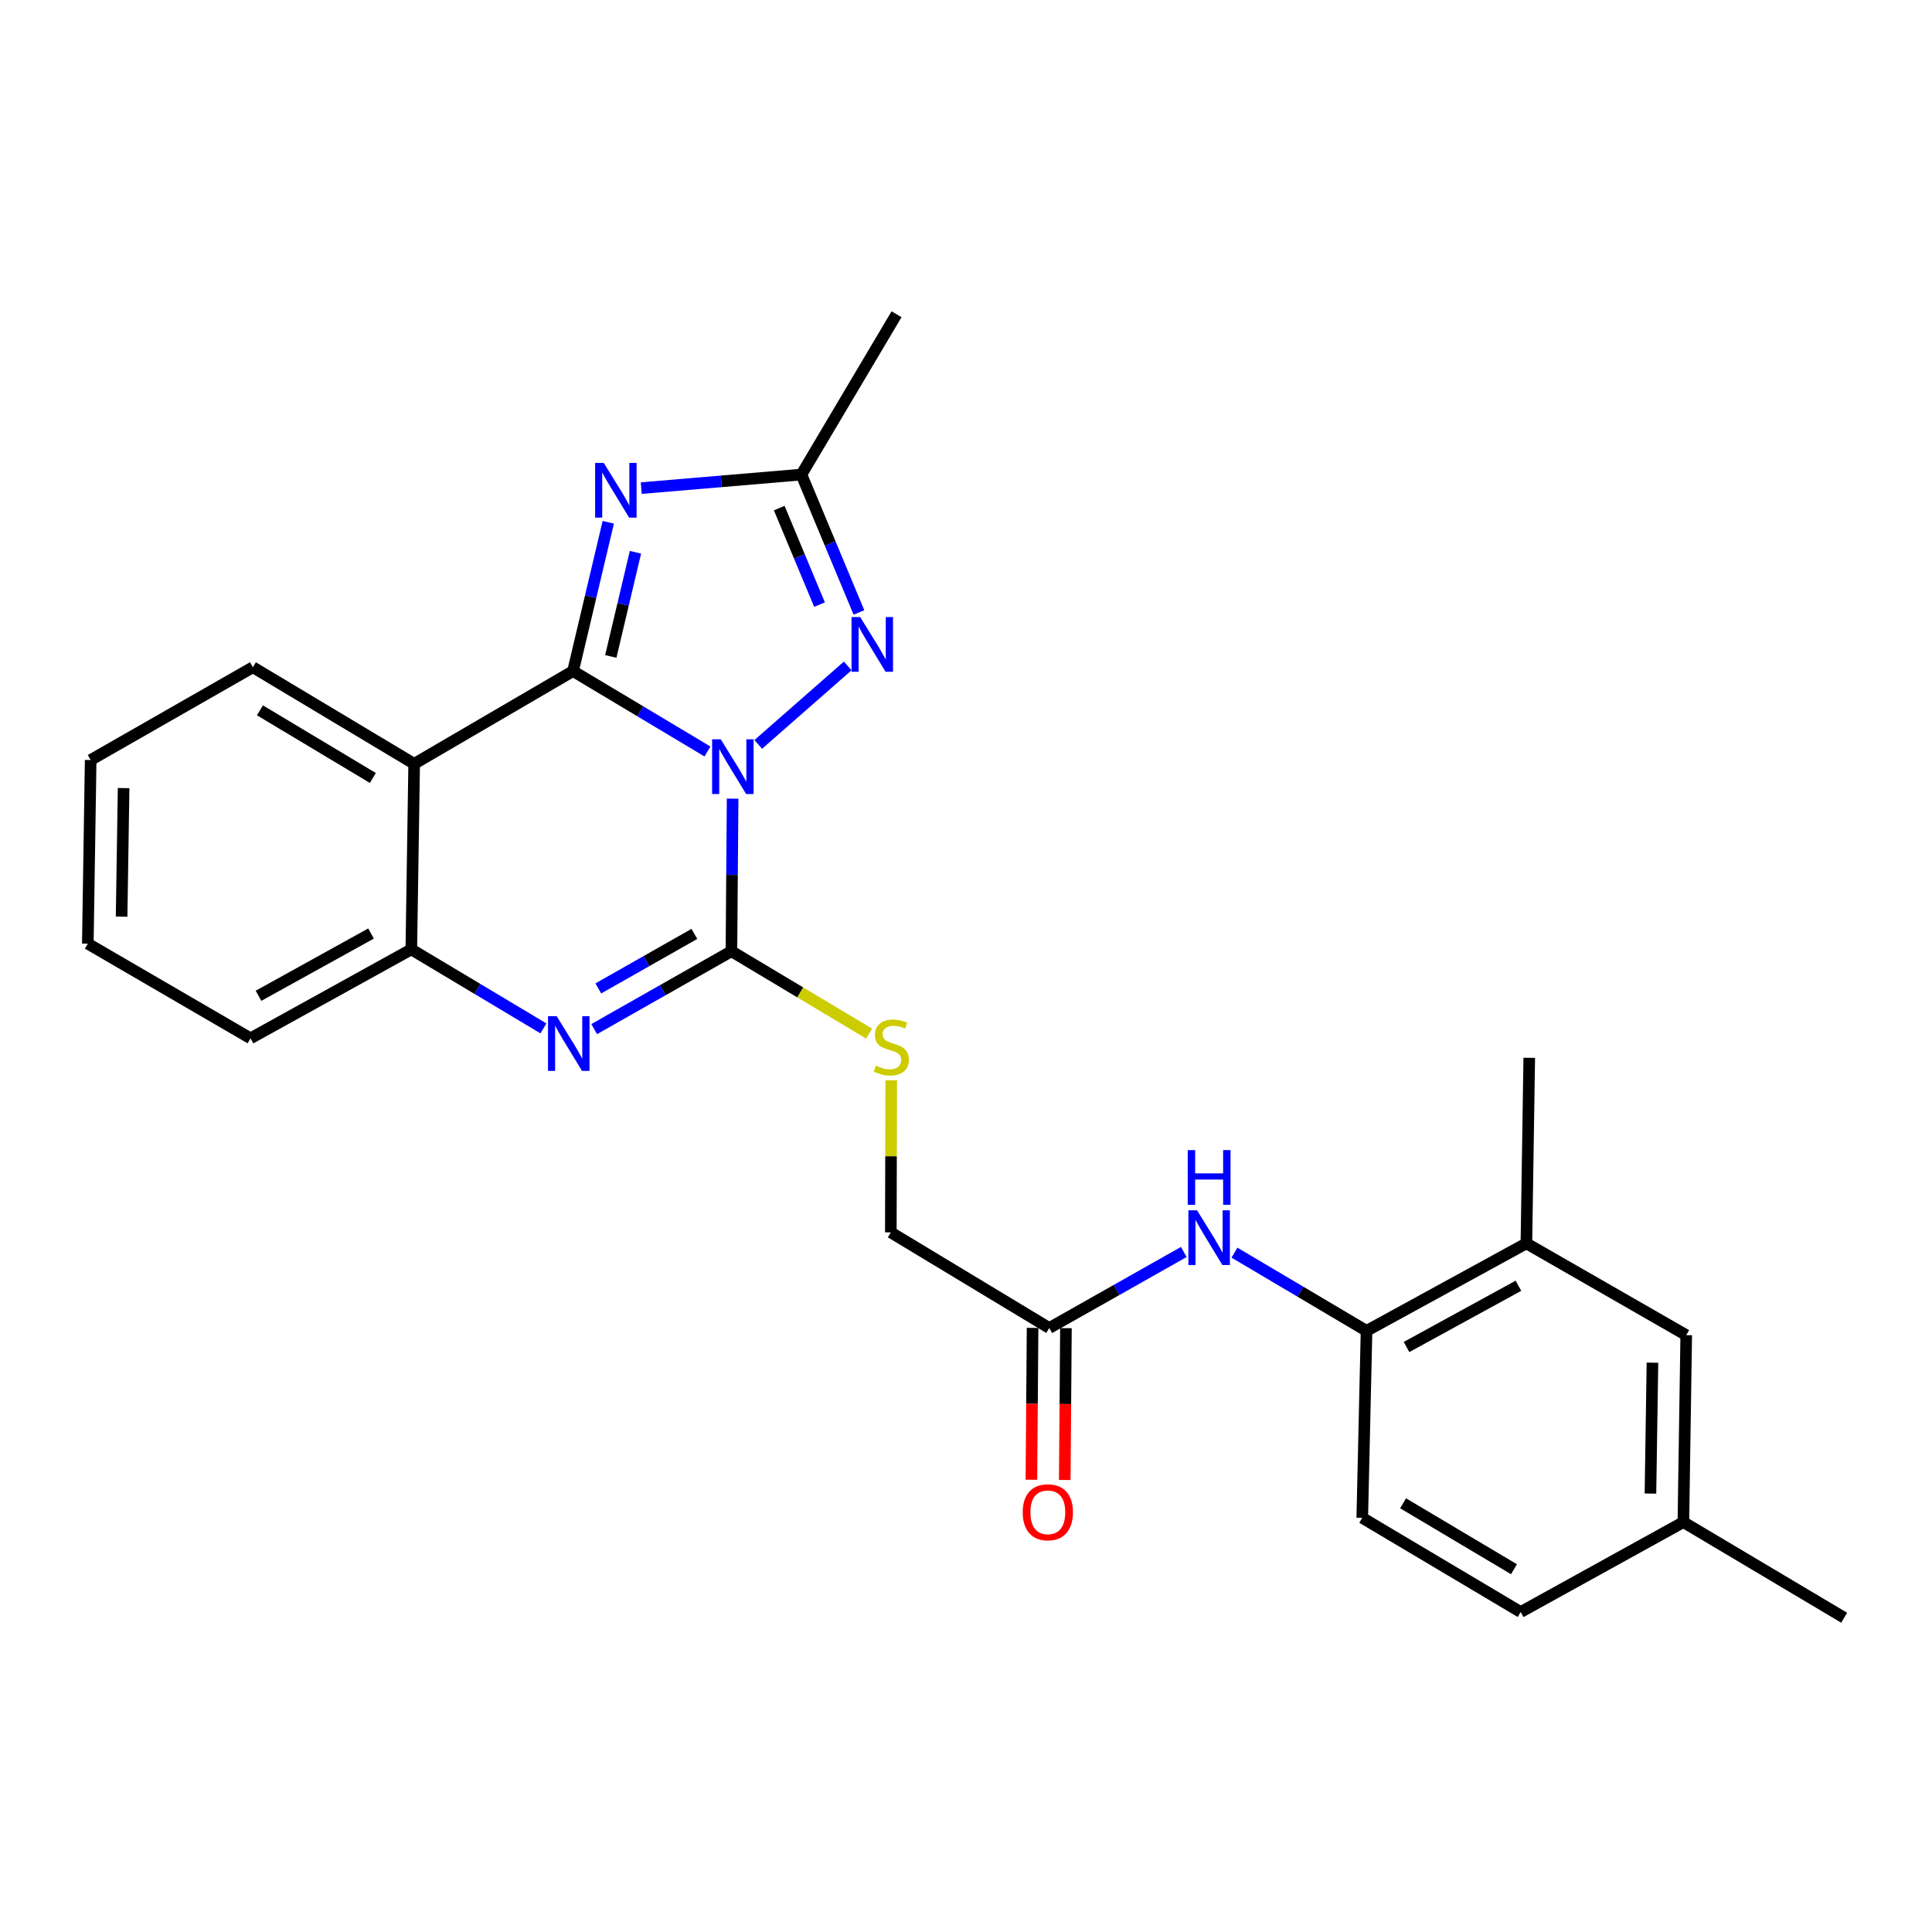 <?xml version='1.0' encoding='iso-8859-1'?>
<svg version='1.1' baseProfile='full'
              xmlns='http://www.w3.org/2000/svg'
                      xmlns:rdkit='http://www.rdkit.org/xml'
                      xmlns:xlink='http://www.w3.org/1999/xlink'
                  xml:space='preserve'
width='1000px' height='1000px' viewBox='0 0 1000 1000'>
<!-- END OF HEADER -->
<rect style='opacity:1.0;fill:#FFFFFF;stroke:none' width='1000' height='1000' x='0' y='0'> </rect>
<path class='bond-0' d='M 366.177,388.967 L 331.391,368.155' style='fill:none;fill-rule:evenodd;stroke:#0000FF;stroke-width:6px;stroke-linecap:butt;stroke-linejoin:miter;stroke-opacity:1' />
<path class='bond-0' d='M 331.391,368.155 L 296.605,347.343' style='fill:none;fill-rule:evenodd;stroke:#000000;stroke-width:6px;stroke-linecap:butt;stroke-linejoin:miter;stroke-opacity:1' />
<path class='bond-1' d='M 379.199,413.383 L 378.894,452.868' style='fill:none;fill-rule:evenodd;stroke:#0000FF;stroke-width:6px;stroke-linecap:butt;stroke-linejoin:miter;stroke-opacity:1' />
<path class='bond-1' d='M 378.894,452.868 L 378.588,492.354' style='fill:none;fill-rule:evenodd;stroke:#000000;stroke-width:6px;stroke-linecap:butt;stroke-linejoin:miter;stroke-opacity:1' />
<path class='bond-3' d='M 392.467,385.309 L 438.784,344.681' style='fill:none;fill-rule:evenodd;stroke:#0000FF;stroke-width:6px;stroke-linecap:butt;stroke-linejoin:miter;stroke-opacity:1' />
<path class='bond-2' d='M 296.605,347.343 L 305.724,308.834' style='fill:none;fill-rule:evenodd;stroke:#000000;stroke-width:6px;stroke-linecap:butt;stroke-linejoin:miter;stroke-opacity:1' />
<path class='bond-2' d='M 305.724,308.834 L 314.843,270.326' style='fill:none;fill-rule:evenodd;stroke:#0000FF;stroke-width:6px;stroke-linecap:butt;stroke-linejoin:miter;stroke-opacity:1' />
<path class='bond-2' d='M 316.144,339.77 L 322.527,312.813' style='fill:none;fill-rule:evenodd;stroke:#000000;stroke-width:6px;stroke-linecap:butt;stroke-linejoin:miter;stroke-opacity:1' />
<path class='bond-2' d='M 322.527,312.813 L 328.91,285.857' style='fill:none;fill-rule:evenodd;stroke:#0000FF;stroke-width:6px;stroke-linecap:butt;stroke-linejoin:miter;stroke-opacity:1' />
<path class='bond-5' d='M 296.605,347.343 L 214.372,395.357' style='fill:none;fill-rule:evenodd;stroke:#000000;stroke-width:6px;stroke-linecap:butt;stroke-linejoin:miter;stroke-opacity:1' />
<path class='bond-4' d='M 378.588,492.354 L 343.069,512.512' style='fill:none;fill-rule:evenodd;stroke:#000000;stroke-width:6px;stroke-linecap:butt;stroke-linejoin:miter;stroke-opacity:1' />
<path class='bond-4' d='M 343.069,512.512 L 307.549,532.669' style='fill:none;fill-rule:evenodd;stroke:#0000FF;stroke-width:6px;stroke-linecap:butt;stroke-linejoin:miter;stroke-opacity:1' />
<path class='bond-4' d='M 359.41,483.384 L 334.546,497.494' style='fill:none;fill-rule:evenodd;stroke:#000000;stroke-width:6px;stroke-linecap:butt;stroke-linejoin:miter;stroke-opacity:1' />
<path class='bond-4' d='M 334.546,497.494 L 309.682,511.604' style='fill:none;fill-rule:evenodd;stroke:#0000FF;stroke-width:6px;stroke-linecap:butt;stroke-linejoin:miter;stroke-opacity:1' />
<path class='bond-8' d='M 378.588,492.354 L 414.218,513.672' style='fill:none;fill-rule:evenodd;stroke:#000000;stroke-width:6px;stroke-linecap:butt;stroke-linejoin:miter;stroke-opacity:1' />
<path class='bond-8' d='M 414.218,513.672 L 449.849,534.99' style='fill:none;fill-rule:evenodd;stroke:#CCCC00;stroke-width:6px;stroke-linecap:butt;stroke-linejoin:miter;stroke-opacity:1' />
<path class='bond-26' d='M 331.915,252.649 L 373.359,249.143' style='fill:none;fill-rule:evenodd;stroke:#0000FF;stroke-width:6px;stroke-linecap:butt;stroke-linejoin:miter;stroke-opacity:1' />
<path class='bond-26' d='M 373.359,249.143 L 414.803,245.636' style='fill:none;fill-rule:evenodd;stroke:#000000;stroke-width:6px;stroke-linecap:butt;stroke-linejoin:miter;stroke-opacity:1' />
<path class='bond-6' d='M 444.584,316.997 L 429.693,281.317' style='fill:none;fill-rule:evenodd;stroke:#0000FF;stroke-width:6px;stroke-linecap:butt;stroke-linejoin:miter;stroke-opacity:1' />
<path class='bond-6' d='M 429.693,281.317 L 414.803,245.636' style='fill:none;fill-rule:evenodd;stroke:#000000;stroke-width:6px;stroke-linecap:butt;stroke-linejoin:miter;stroke-opacity:1' />
<path class='bond-6' d='M 424.181,312.944 L 413.758,287.967' style='fill:none;fill-rule:evenodd;stroke:#0000FF;stroke-width:6px;stroke-linecap:butt;stroke-linejoin:miter;stroke-opacity:1' />
<path class='bond-6' d='M 413.758,287.967 L 403.334,262.991' style='fill:none;fill-rule:evenodd;stroke:#000000;stroke-width:6px;stroke-linecap:butt;stroke-linejoin:miter;stroke-opacity:1' />
<path class='bond-7' d='M 281.275,532.294 L 247.085,511.845' style='fill:none;fill-rule:evenodd;stroke:#0000FF;stroke-width:6px;stroke-linecap:butt;stroke-linejoin:miter;stroke-opacity:1' />
<path class='bond-7' d='M 247.085,511.845 L 212.894,491.395' style='fill:none;fill-rule:evenodd;stroke:#000000;stroke-width:6px;stroke-linecap:butt;stroke-linejoin:miter;stroke-opacity:1' />
<path class='bond-18' d='M 214.372,395.357 L 130.901,345.357' style='fill:none;fill-rule:evenodd;stroke:#000000;stroke-width:6px;stroke-linecap:butt;stroke-linejoin:miter;stroke-opacity:1' />
<path class='bond-18' d='M 192.978,402.671 L 134.548,367.671' style='fill:none;fill-rule:evenodd;stroke:#000000;stroke-width:6px;stroke-linecap:butt;stroke-linejoin:miter;stroke-opacity:1' />
<path class='bond-27' d='M 214.372,395.357 L 212.894,491.395' style='fill:none;fill-rule:evenodd;stroke:#000000;stroke-width:6px;stroke-linecap:butt;stroke-linejoin:miter;stroke-opacity:1' />
<path class='bond-20' d='M 414.803,245.636 L 464.045,162.664' style='fill:none;fill-rule:evenodd;stroke:#000000;stroke-width:6px;stroke-linecap:butt;stroke-linejoin:miter;stroke-opacity:1' />
<path class='bond-21' d='M 212.894,491.395 L 129.673,537.433' style='fill:none;fill-rule:evenodd;stroke:#000000;stroke-width:6px;stroke-linecap:butt;stroke-linejoin:miter;stroke-opacity:1' />
<path class='bond-21' d='M 192.053,483.191 L 133.798,515.417' style='fill:none;fill-rule:evenodd;stroke:#000000;stroke-width:6px;stroke-linecap:butt;stroke-linejoin:miter;stroke-opacity:1' />
<path class='bond-16' d='M 461.294,559.145 L 461.192,598.514' style='fill:none;fill-rule:evenodd;stroke:#CCCC00;stroke-width:6px;stroke-linecap:butt;stroke-linejoin:miter;stroke-opacity:1' />
<path class='bond-16' d='M 461.192,598.514 L 461.09,637.883' style='fill:none;fill-rule:evenodd;stroke:#000000;stroke-width:6px;stroke-linecap:butt;stroke-linejoin:miter;stroke-opacity:1' />
<path class='bond-9' d='M 612.727,648.02 L 577.91,667.697' style='fill:none;fill-rule:evenodd;stroke:#0000FF;stroke-width:6px;stroke-linecap:butt;stroke-linejoin:miter;stroke-opacity:1' />
<path class='bond-9' d='M 577.91,667.697 L 543.093,687.375' style='fill:none;fill-rule:evenodd;stroke:#000000;stroke-width:6px;stroke-linecap:butt;stroke-linejoin:miter;stroke-opacity:1' />
<path class='bond-10' d='M 638.951,648.369 L 673.135,668.61' style='fill:none;fill-rule:evenodd;stroke:#0000FF;stroke-width:6px;stroke-linecap:butt;stroke-linejoin:miter;stroke-opacity:1' />
<path class='bond-10' d='M 673.135,668.61 L 707.319,688.852' style='fill:none;fill-rule:evenodd;stroke:#000000;stroke-width:6px;stroke-linecap:butt;stroke-linejoin:miter;stroke-opacity:1' />
<path class='bond-12' d='M 707.319,688.852 L 790.06,643.562' style='fill:none;fill-rule:evenodd;stroke:#000000;stroke-width:6px;stroke-linecap:butt;stroke-linejoin:miter;stroke-opacity:1' />
<path class='bond-12' d='M 728.021,697.206 L 785.94,665.503' style='fill:none;fill-rule:evenodd;stroke:#000000;stroke-width:6px;stroke-linecap:butt;stroke-linejoin:miter;stroke-opacity:1' />
<path class='bond-15' d='M 707.319,688.852 L 705.103,785.628' style='fill:none;fill-rule:evenodd;stroke:#000000;stroke-width:6px;stroke-linecap:butt;stroke-linejoin:miter;stroke-opacity:1' />
<path class='bond-11' d='M 543.093,687.375 L 461.09,637.883' style='fill:none;fill-rule:evenodd;stroke:#000000;stroke-width:6px;stroke-linecap:butt;stroke-linejoin:miter;stroke-opacity:1' />
<path class='bond-14' d='M 534.459,687.308 L 534.154,726.606' style='fill:none;fill-rule:evenodd;stroke:#000000;stroke-width:6px;stroke-linecap:butt;stroke-linejoin:miter;stroke-opacity:1' />
<path class='bond-14' d='M 534.154,726.606 L 533.85,765.904' style='fill:none;fill-rule:evenodd;stroke:#FF0000;stroke-width:6px;stroke-linecap:butt;stroke-linejoin:miter;stroke-opacity:1' />
<path class='bond-14' d='M 551.726,687.441 L 551.422,726.74' style='fill:none;fill-rule:evenodd;stroke:#000000;stroke-width:6px;stroke-linecap:butt;stroke-linejoin:miter;stroke-opacity:1' />
<path class='bond-14' d='M 551.422,726.74 L 551.117,766.038' style='fill:none;fill-rule:evenodd;stroke:#FF0000;stroke-width:6px;stroke-linecap:butt;stroke-linejoin:miter;stroke-opacity:1' />
<path class='bond-13' d='M 790.06,643.562 L 872.792,691.068' style='fill:none;fill-rule:evenodd;stroke:#000000;stroke-width:6px;stroke-linecap:butt;stroke-linejoin:miter;stroke-opacity:1' />
<path class='bond-22' d='M 790.06,643.562 L 791.538,547.525' style='fill:none;fill-rule:evenodd;stroke:#000000;stroke-width:6px;stroke-linecap:butt;stroke-linejoin:miter;stroke-opacity:1' />
<path class='bond-29' d='M 872.792,691.068 L 871.315,787.844' style='fill:none;fill-rule:evenodd;stroke:#000000;stroke-width:6px;stroke-linecap:butt;stroke-linejoin:miter;stroke-opacity:1' />
<path class='bond-29' d='M 855.305,705.321 L 854.271,773.064' style='fill:none;fill-rule:evenodd;stroke:#000000;stroke-width:6px;stroke-linecap:butt;stroke-linejoin:miter;stroke-opacity:1' />
<path class='bond-19' d='M 705.103,785.628 L 787.106,834.381' style='fill:none;fill-rule:evenodd;stroke:#000000;stroke-width:6px;stroke-linecap:butt;stroke-linejoin:miter;stroke-opacity:1' />
<path class='bond-19' d='M 726.228,778.098 L 783.63,812.225' style='fill:none;fill-rule:evenodd;stroke:#000000;stroke-width:6px;stroke-linecap:butt;stroke-linejoin:miter;stroke-opacity:1' />
<path class='bond-17' d='M 871.315,787.844 L 787.106,834.381' style='fill:none;fill-rule:evenodd;stroke:#000000;stroke-width:6px;stroke-linecap:butt;stroke-linejoin:miter;stroke-opacity:1' />
<path class='bond-23' d='M 871.315,787.844 L 954.545,837.336' style='fill:none;fill-rule:evenodd;stroke:#000000;stroke-width:6px;stroke-linecap:butt;stroke-linejoin:miter;stroke-opacity:1' />
<path class='bond-24' d='M 130.901,345.357 L 46.932,393.381' style='fill:none;fill-rule:evenodd;stroke:#000000;stroke-width:6px;stroke-linecap:butt;stroke-linejoin:miter;stroke-opacity:1' />
<path class='bond-25' d='M 129.673,537.433 L 45.455,488.44' style='fill:none;fill-rule:evenodd;stroke:#000000;stroke-width:6px;stroke-linecap:butt;stroke-linejoin:miter;stroke-opacity:1' />
<path class='bond-28' d='M 46.932,393.381 L 45.455,488.44' style='fill:none;fill-rule:evenodd;stroke:#000000;stroke-width:6px;stroke-linecap:butt;stroke-linejoin:miter;stroke-opacity:1' />
<path class='bond-28' d='M 63.976,407.908 L 62.942,474.45' style='fill:none;fill-rule:evenodd;stroke:#000000;stroke-width:6px;stroke-linecap:butt;stroke-linejoin:miter;stroke-opacity:1' />
<path  class='atom-0' d='M 373.067 382.675
L 382.347 397.675
Q 383.267 399.155, 384.747 401.835
Q 386.227 404.515, 386.307 404.675
L 386.307 382.675
L 390.067 382.675
L 390.067 410.995
L 386.187 410.995
L 376.227 394.595
Q 375.067 392.675, 373.827 390.475
Q 372.627 388.275, 372.267 387.595
L 372.267 410.995
L 368.587 410.995
L 368.587 382.675
L 373.067 382.675
' fill='#0000FF'/>
<path  class='atom-3' d='M 312.505 239.601
L 321.785 254.601
Q 322.705 256.081, 324.185 258.761
Q 325.665 261.441, 325.745 261.601
L 325.745 239.601
L 329.505 239.601
L 329.505 267.921
L 325.625 267.921
L 315.665 251.521
Q 314.505 249.601, 313.265 247.401
Q 312.065 245.201, 311.705 244.521
L 311.705 267.921
L 308.025 267.921
L 308.025 239.601
L 312.505 239.601
' fill='#0000FF'/>
<path  class='atom-4' d='M 445.227 319.379
L 454.507 334.379
Q 455.427 335.859, 456.907 338.539
Q 458.387 341.219, 458.467 341.379
L 458.467 319.379
L 462.227 319.379
L 462.227 347.699
L 458.347 347.699
L 448.387 331.299
Q 447.227 329.379, 445.987 327.179
Q 444.787 324.979, 444.427 324.299
L 444.427 347.699
L 440.747 347.699
L 440.747 319.379
L 445.227 319.379
' fill='#0000FF'/>
<path  class='atom-5' d='M 288.129 525.978
L 297.409 540.978
Q 298.329 542.458, 299.809 545.138
Q 301.289 547.818, 301.369 547.978
L 301.369 525.978
L 305.129 525.978
L 305.129 554.298
L 301.249 554.298
L 291.289 537.898
Q 290.129 535.978, 288.889 533.778
Q 287.689 531.578, 287.329 530.898
L 287.329 554.298
L 283.649 554.298
L 283.649 525.978
L 288.129 525.978
' fill='#0000FF'/>
<path  class='atom-9' d='M 453.339 551.585
Q 453.659 551.705, 454.979 552.265
Q 456.299 552.825, 457.739 553.185
Q 459.219 553.505, 460.659 553.505
Q 463.339 553.505, 464.899 552.225
Q 466.459 550.905, 466.459 548.625
Q 466.459 547.065, 465.659 546.105
Q 464.899 545.145, 463.699 544.625
Q 462.499 544.105, 460.499 543.505
Q 457.979 542.745, 456.459 542.025
Q 454.979 541.305, 453.899 539.785
Q 452.859 538.265, 452.859 535.705
Q 452.859 532.145, 455.259 529.945
Q 457.699 527.745, 462.499 527.745
Q 465.779 527.745, 469.499 529.305
L 468.579 532.385
Q 465.179 530.985, 462.619 530.985
Q 459.859 530.985, 458.339 532.145
Q 456.819 533.265, 456.859 535.225
Q 456.859 536.745, 457.619 537.665
Q 458.419 538.585, 459.539 539.105
Q 460.699 539.625, 462.619 540.225
Q 465.179 541.025, 466.699 541.825
Q 468.219 542.625, 469.299 544.265
Q 470.419 545.865, 470.419 548.625
Q 470.419 552.545, 467.779 554.665
Q 465.179 556.745, 460.819 556.745
Q 458.299 556.745, 456.379 556.185
Q 454.499 555.665, 452.259 554.745
L 453.339 551.585
' fill='#CCCC00'/>
<path  class='atom-10' d='M 619.584 626.448
L 628.864 641.448
Q 629.784 642.928, 631.264 645.608
Q 632.744 648.288, 632.824 648.448
L 632.824 626.448
L 636.584 626.448
L 636.584 654.768
L 632.704 654.768
L 622.744 638.368
Q 621.584 636.448, 620.344 634.248
Q 619.144 632.048, 618.784 631.368
L 618.784 654.768
L 615.104 654.768
L 615.104 626.448
L 619.584 626.448
' fill='#0000FF'/>
<path  class='atom-10' d='M 614.764 595.296
L 618.604 595.296
L 618.604 607.336
L 633.084 607.336
L 633.084 595.296
L 636.924 595.296
L 636.924 623.616
L 633.084 623.616
L 633.084 610.536
L 618.604 610.536
L 618.604 623.616
L 614.764 623.616
L 614.764 595.296
' fill='#0000FF'/>
<path  class='atom-15' d='M 529.354 782.754
Q 529.354 775.954, 532.714 772.154
Q 536.074 768.354, 542.354 768.354
Q 548.634 768.354, 551.994 772.154
Q 555.354 775.954, 555.354 782.754
Q 555.354 789.634, 551.954 793.554
Q 548.554 797.434, 542.354 797.434
Q 536.114 797.434, 532.714 793.554
Q 529.354 789.674, 529.354 782.754
M 542.354 794.234
Q 546.674 794.234, 548.994 791.354
Q 551.354 788.434, 551.354 782.754
Q 551.354 777.194, 548.994 774.394
Q 546.674 771.554, 542.354 771.554
Q 538.034 771.554, 535.674 774.354
Q 533.354 777.154, 533.354 782.754
Q 533.354 788.474, 535.674 791.354
Q 538.034 794.234, 542.354 794.234
' fill='#FF0000'/>
</svg>
